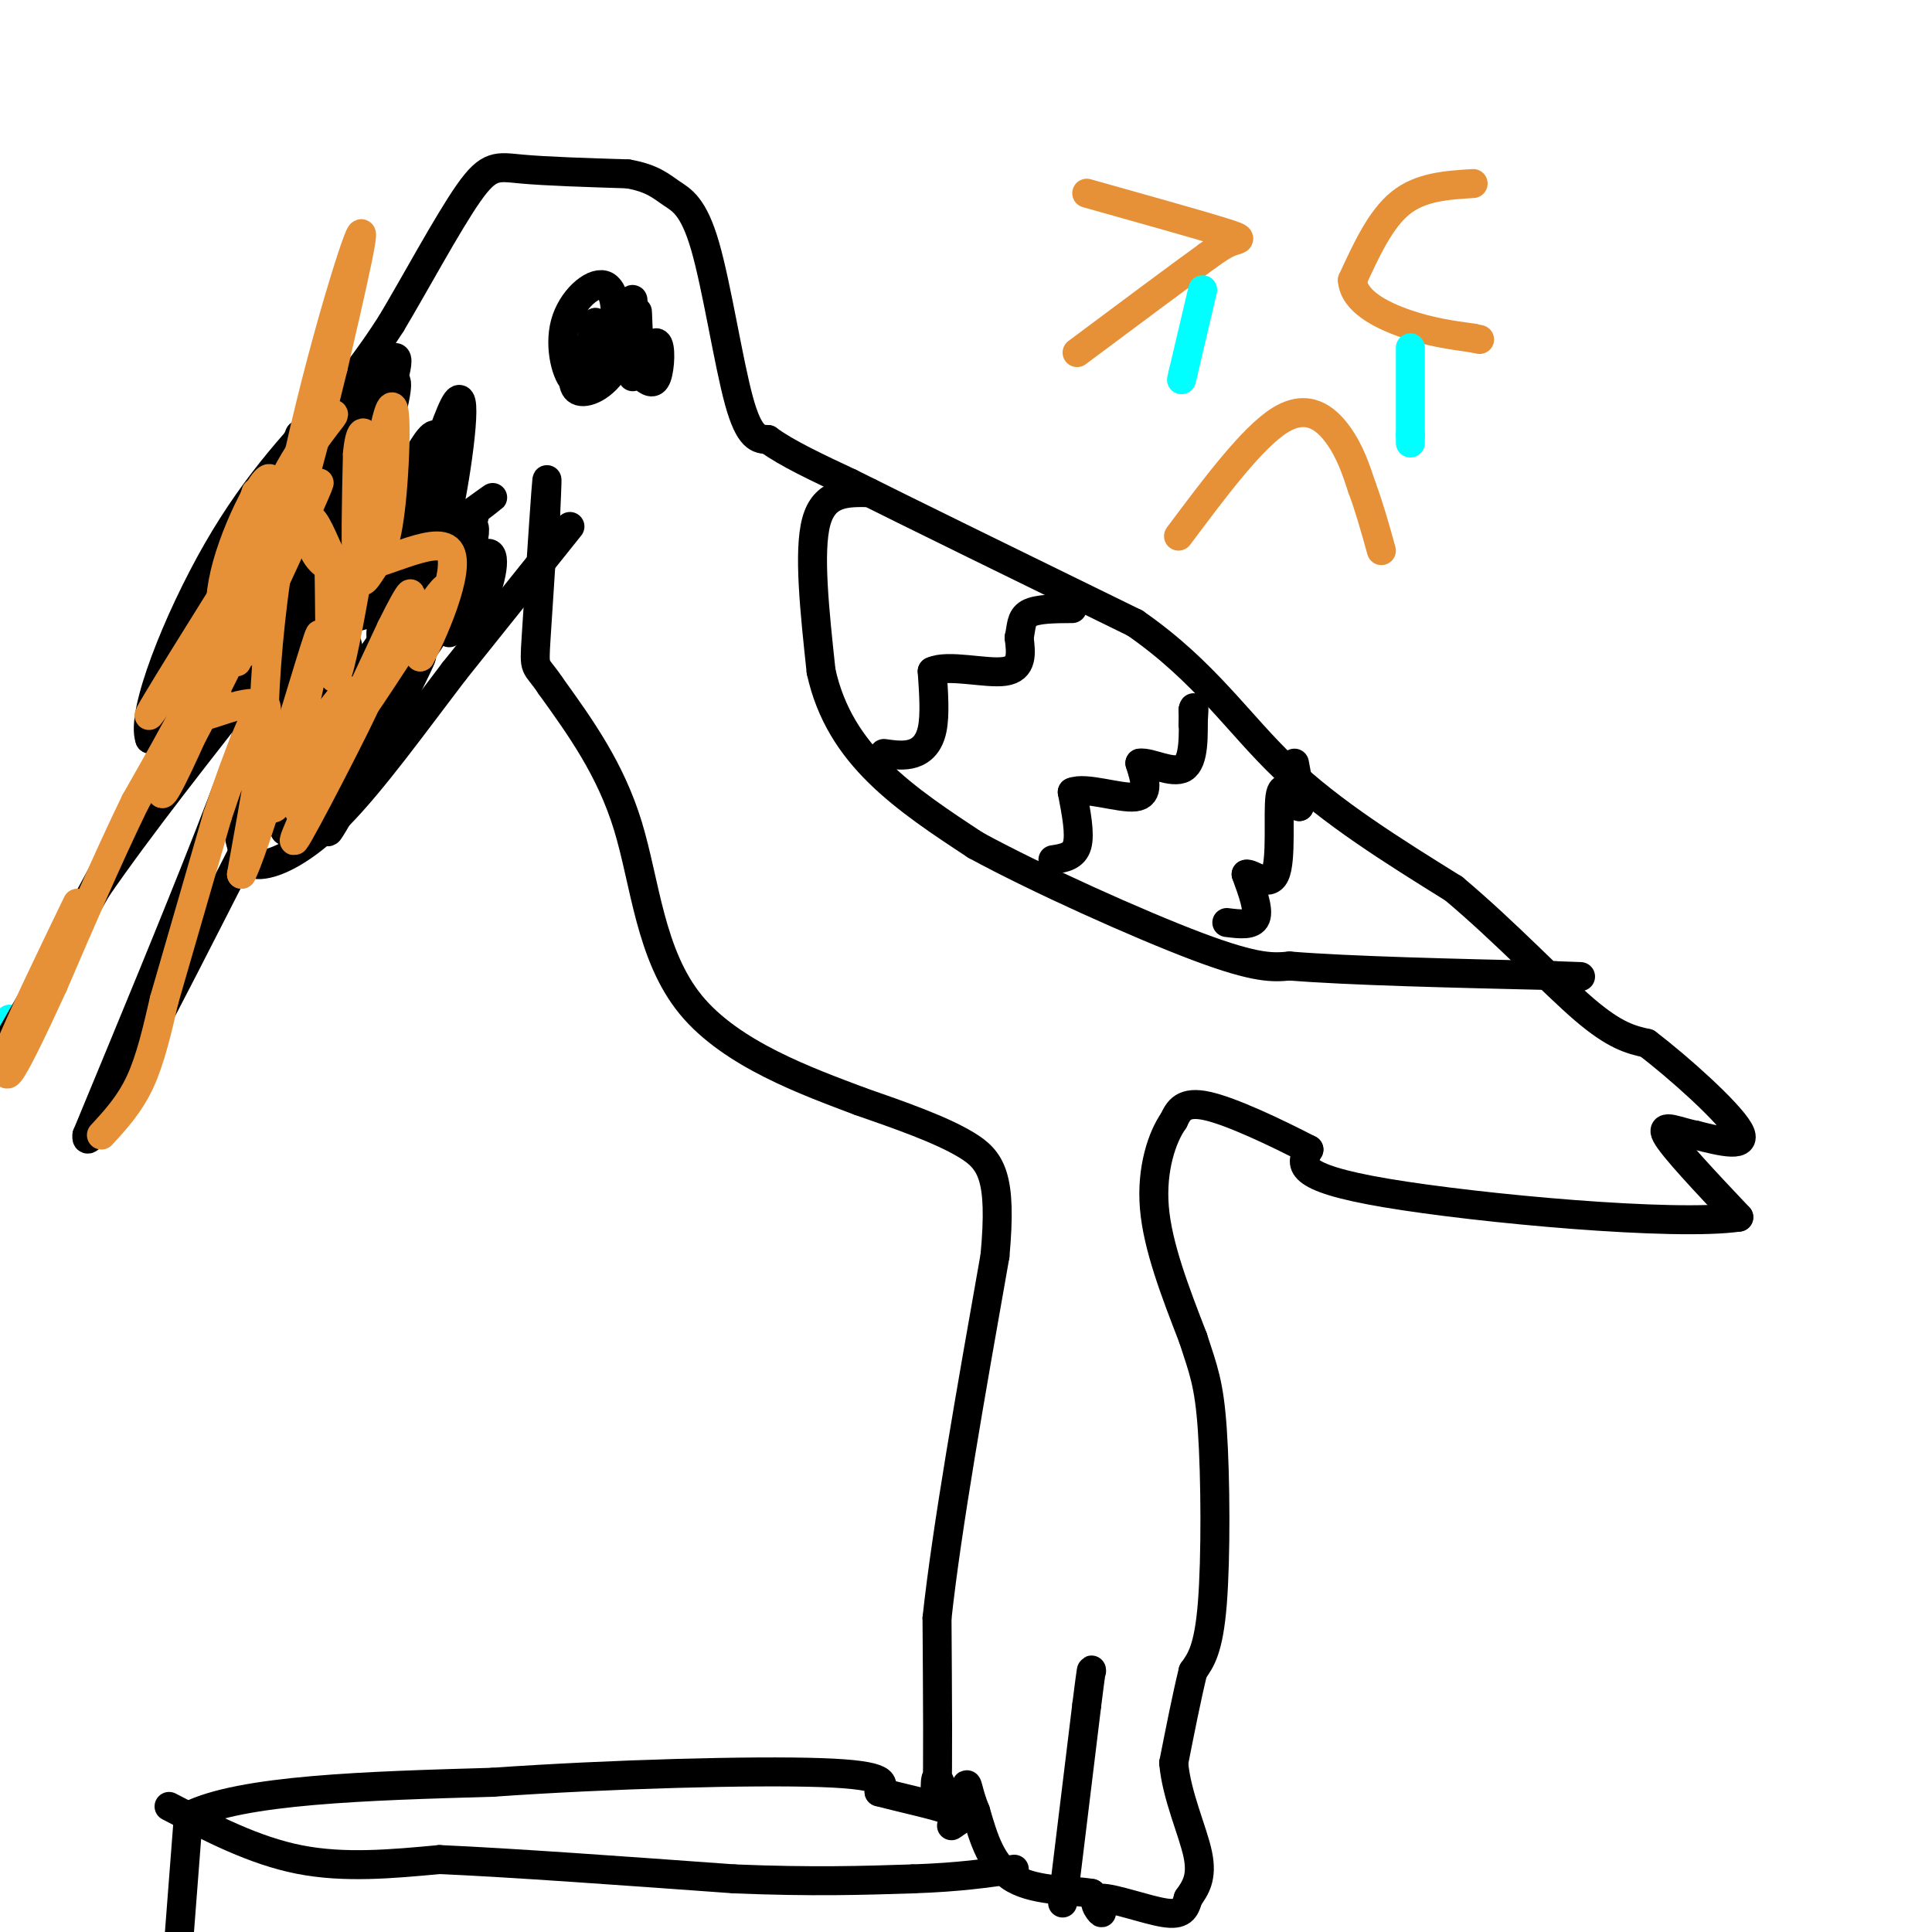 <svg viewBox='0 0 400 400' version='1.1' xmlns='http://www.w3.org/2000/svg' xmlns:xlink='http://www.w3.org/1999/xlink'><g fill='none' stroke='#00ffff' stroke-width='6' stroke-linecap='round' stroke-linejoin='round'><path d='M2,211c0.000,0.000 0.000,3.000 0,3'/></g>
<g fill='none' stroke='#000000' stroke-width='6' stroke-linecap='round' stroke-linejoin='round'><path d='M118,109c0.000,0.000 -24.000,30.000 -24,30'/><path d='M94,139c-8.238,10.786 -16.833,22.750 -24,30c-7.167,7.250 -12.905,9.786 -16,10c-3.095,0.214 -3.548,-1.893 -4,-4'/><path d='M50,175c-0.941,-2.785 -1.293,-7.746 0,-13c1.293,-5.254 4.233,-10.799 7,-16c2.767,-5.201 5.362,-10.057 10,-15c4.638,-4.943 11.319,-9.971 18,-15'/><path d='M85,116c7.378,-5.800 16.822,-12.800 17,-13c0.178,-0.200 -8.911,6.400 -18,13'/><path d='M84,116c-7.911,6.778 -18.689,17.222 -28,24c-9.311,6.778 -17.156,9.889 -25,13'/><path d='M31,153c-1.933,-5.178 5.733,-24.622 14,-39c8.267,-14.378 17.133,-23.689 26,-33'/><path d='M71,81c6.000,-7.833 8.000,-10.917 10,-14'/><path d='M81,67c4.774,-7.964 11.708,-20.875 16,-27c4.292,-6.125 5.940,-5.464 11,-5c5.060,0.464 13.530,0.732 22,1'/><path d='M130,36c5.110,0.879 6.885,2.576 9,4c2.115,1.424 4.569,2.576 7,11c2.431,8.424 4.837,24.121 7,32c2.163,7.879 4.081,7.939 6,8'/><path d='M159,91c3.833,2.833 10.417,5.917 17,9'/><path d='M176,100c12.667,6.333 35.833,17.667 59,29'/><path d='M235,129c14.511,10.067 21.289,20.733 31,30c9.711,9.267 22.356,17.133 35,25'/><path d='M301,184c10.867,9.133 20.533,19.467 27,25c6.467,5.533 9.733,6.267 13,7'/><path d='M341,216c6.644,5.044 16.756,14.156 19,18c2.244,3.844 -3.378,2.422 -9,1'/><path d='M351,235c-3.400,-0.600 -7.400,-2.600 -6,0c1.400,2.600 8.200,9.800 15,17'/><path d='M360,252c-13.178,1.933 -53.622,-1.733 -73,-5c-19.378,-3.267 -17.689,-6.133 -16,-9'/><path d='M271,238c-6.844,-3.533 -15.956,-7.867 -21,-9c-5.044,-1.133 -6.022,0.933 -7,3'/><path d='M243,232c-2.333,3.267 -4.667,9.933 -4,18c0.667,8.067 4.333,17.533 8,27'/><path d='M247,277c2.095,6.500 3.333,9.250 4,19c0.667,9.750 0.762,26.500 0,36c-0.762,9.500 -2.381,11.750 -4,14'/><path d='M247,346c-1.333,5.500 -2.667,12.250 -4,19'/><path d='M243,365c0.578,6.778 4.022,14.222 5,19c0.978,4.778 -0.511,6.889 -2,9'/><path d='M246,393c-0.648,2.314 -1.266,3.600 -5,3c-3.734,-0.600 -10.582,-3.085 -13,-3c-2.418,0.085 -0.405,2.738 0,3c0.405,0.262 -0.797,-1.869 -2,-4'/><path d='M226,392c-3.511,-0.667 -11.289,-0.333 -16,-3c-4.711,-2.667 -6.356,-8.333 -8,-14'/><path d='M202,375c-1.634,-3.913 -1.720,-6.695 -2,-5c-0.280,1.695 -0.756,7.867 -2,7c-1.244,-0.867 -3.258,-8.772 -4,-9c-0.742,-0.228 -0.212,7.221 0,3c0.212,-4.221 0.106,-20.110 0,-36'/><path d='M194,335c2.000,-18.500 7.000,-46.750 12,-75'/><path d='M206,260c1.511,-16.378 -0.711,-19.822 -6,-23c-5.289,-3.178 -13.644,-6.089 -22,-9'/><path d='M178,228c-10.738,-4.060 -26.583,-9.708 -35,-20c-8.417,-10.292 -9.405,-25.226 -13,-37c-3.595,-11.774 -9.798,-20.387 -16,-29'/><path d='M114,142c-3.274,-4.917 -3.458,-2.708 -3,-10c0.458,-7.292 1.560,-24.083 2,-30c0.440,-5.917 0.220,-0.958 0,4'/><path d='M113,106c0.000,0.667 0.000,0.333 0,0'/><path d='M220,394c0.000,0.000 5.000,-41.000 5,-41'/><path d='M225,353c1.000,-8.000 1.000,-7.500 1,-7'/><path d='M37,402c0.000,0.000 2.000,-26.000 2,-26'/><path d='M39,376c10.833,-5.500 36.917,-6.250 63,-7'/><path d='M102,369c24.378,-1.711 53.822,-2.489 68,-2c14.178,0.489 13.089,2.244 12,4'/><path d='M182,371c5.200,1.378 12.200,2.822 15,4c2.800,1.178 1.400,2.089 0,3'/><path d='M35,374c8.833,4.583 17.667,9.167 27,11c9.333,1.833 19.167,0.917 29,0'/><path d='M91,385c15.000,0.667 38.000,2.333 61,4'/><path d='M152,389c16.333,0.667 26.667,0.333 37,0'/><path d='M189,389c9.667,-0.333 15.333,-1.167 21,-2'/><path d='M131,78c2.044,-3.733 4.089,-7.467 5,-7c0.911,0.467 0.689,5.133 0,7c-0.689,1.867 -1.844,0.933 -3,0'/><path d='M133,78c-0.689,-3.156 -0.911,-11.044 -1,-13c-0.089,-1.956 -0.044,2.022 0,6'/><path d='M132,71c-0.816,1.942 -2.857,3.797 -3,1c-0.143,-2.797 1.611,-10.244 2,-10c0.389,0.244 -0.588,8.181 -3,13c-2.412,4.819 -6.261,6.520 -8,6c-1.739,-0.520 -1.370,-3.260 -1,-6'/><path d='M119,75c1.317,-1.438 5.110,-2.032 6,-1c0.890,1.032 -1.122,3.689 -2,2c-0.878,-1.689 -0.621,-7.724 0,-9c0.621,-1.276 1.606,2.207 1,5c-0.606,2.793 -2.803,4.897 -5,7'/><path d='M119,79c-1.663,-1.026 -3.322,-7.089 -2,-12c1.322,-4.911 5.625,-8.668 8,-8c2.375,0.668 2.821,5.762 2,9c-0.821,3.238 -2.911,4.619 -5,6'/><path d='M122,74c-0.500,0.000 0.750,-3.000 2,-6'/><path d='M180,102c-4.667,-0.083 -9.333,-0.167 -11,6c-1.667,6.167 -0.333,18.583 1,31'/><path d='M170,139c1.933,8.822 6.267,15.378 12,21c5.733,5.622 12.867,10.311 20,15'/><path d='M202,175c12.489,6.822 33.711,16.378 46,21c12.289,4.622 15.644,4.311 19,4'/><path d='M267,200c12.333,1.000 33.667,1.500 55,2'/><path d='M322,202c9.167,0.333 4.583,0.167 0,0'/><path d='M183,156c2.089,0.289 4.178,0.578 6,0c1.822,-0.578 3.378,-2.022 4,-5c0.622,-2.978 0.311,-7.489 0,-12'/><path d='M193,139c3.200,-1.556 11.200,0.556 15,0c3.800,-0.556 3.400,-3.778 3,-7'/><path d='M211,132c0.511,-2.156 0.289,-4.044 2,-5c1.711,-0.956 5.356,-0.978 9,-1'/><path d='M218,178c2.167,-0.333 4.333,-0.667 5,-3c0.667,-2.333 -0.167,-6.667 -1,-11'/><path d='M222,164c2.689,-1.178 9.911,1.378 13,1c3.089,-0.378 2.044,-3.689 1,-7'/><path d='M236,158c2.067,-0.333 6.733,2.333 9,1c2.267,-1.333 2.133,-6.667 2,-12'/><path d='M247,147c0.333,-1.500 0.167,0.750 0,3'/><path d='M254,191c2.667,0.333 5.333,0.667 6,-1c0.667,-1.667 -0.667,-5.333 -2,-9'/><path d='M258,181c1.036,-0.417 4.625,3.042 6,0c1.375,-3.042 0.536,-12.583 1,-16c0.464,-3.417 2.232,-0.708 4,2'/><path d='M269,167c0.500,-1.167 -0.250,-5.083 -1,-9'/><path d='M62,90c-8.500,21.583 -17.000,43.167 -27,64c-10.000,20.833 -21.500,40.917 -33,61'/><path d='M2,215c-2.500,5.000 7.750,-13.000 18,-31'/><path d='M20,184c8.833,-12.833 21.917,-29.417 35,-46'/><path d='M55,138c-0.333,8.500 -18.667,52.750 -37,97'/><path d='M18,235c-0.833,6.500 15.583,-25.750 32,-58'/><path d='M50,177c10.833,-18.000 21.917,-34.000 33,-50'/><path d='M83,127c0.911,0.044 -13.311,25.156 -16,30c-2.689,4.844 6.156,-10.578 15,-26'/><path d='M82,131c3.766,-3.652 5.679,0.217 1,12c-4.679,11.783 -15.952,31.480 -15,29c0.952,-2.480 14.129,-27.137 18,-34c3.871,-6.863 -1.565,4.069 -7,15'/><path d='M79,153c-2.982,5.077 -6.937,10.269 -10,13c-3.063,2.731 -5.233,3.000 1,-10c6.233,-13.000 20.871,-39.269 26,-47c5.129,-7.731 0.751,3.077 -6,14c-6.751,10.923 -15.876,21.962 -25,33'/><path d='M65,156c-0.750,2.228 9.874,-8.701 18,-21c8.126,-12.299 13.756,-25.967 15,-26c1.244,-0.033 -1.896,13.568 -10,25c-8.104,11.432 -21.173,20.695 -23,21c-1.827,0.305 7.586,-8.347 17,-17'/><path d='M82,138c5.311,-5.222 10.089,-9.778 6,-6c-4.089,3.778 -17.044,15.889 -30,28'/><path d='M58,160c-5.000,4.667 -2.500,2.333 0,0'/><path d='M53,120c1.268,-5.137 2.536,-10.274 7,-19c4.464,-8.726 12.125,-21.042 12,-14c-0.125,7.042 -8.036,33.440 -9,38c-0.964,4.560 5.018,-12.720 11,-30'/><path d='M74,95c1.984,-6.309 1.445,-7.082 1,-3c-0.445,4.082 -0.797,13.018 -4,23c-3.203,9.982 -9.258,21.010 -12,24c-2.742,2.990 -2.171,-2.058 -1,-9c1.171,-6.942 2.943,-15.778 7,-26c4.057,-10.222 10.400,-21.829 14,-27c3.600,-5.171 4.457,-3.906 1,6c-3.457,9.906 -11.229,28.453 -19,47'/><path d='M61,130c-2.168,3.321 1.914,-11.878 8,-27c6.086,-15.122 14.178,-30.167 13,-22c-1.178,8.167 -11.625,39.545 -11,42c0.625,2.455 12.321,-24.013 17,-31c4.679,-6.987 2.339,5.506 0,18'/><path d='M88,110c-2.370,9.525 -8.295,24.337 -7,17c1.295,-7.337 9.810,-36.821 13,-43c3.190,-6.179 1.054,10.949 -1,21c-2.054,10.051 -4.027,13.026 -6,16'/><path d='M87,121c-5.425,9.385 -15.986,24.849 -20,27c-4.014,2.151 -1.479,-9.009 0,-14c1.479,-4.991 1.902,-3.812 3,-3c1.098,0.812 2.873,1.257 2,9c-0.873,7.743 -4.392,22.784 -6,28c-1.608,5.216 -1.304,0.608 -1,-4'/><path d='M65,164c-0.136,-2.711 0.026,-7.490 -1,-6c-1.026,1.490 -3.238,9.247 -4,6c-0.762,-3.247 -0.075,-17.499 0,-18c0.075,-0.501 -0.463,12.750 -1,26'/><path d='M59,172c0.467,-2.622 2.133,-22.178 -1,-30c-3.133,-7.822 -11.067,-3.911 -19,0'/><path d='M39,142c4.416,-3.190 24.957,-11.164 34,-14c9.043,-2.836 6.589,-0.533 6,2c-0.589,2.533 0.689,5.295 2,6c1.311,0.705 2.656,-0.648 4,-2'/><path d='M85,134c3.929,-5.060 11.750,-16.708 15,-19c3.250,-2.292 1.929,4.774 0,9c-1.929,4.226 -4.464,5.613 -7,7'/><path d='M48,130c0.000,0.000 10.000,1.000 10,1'/></g>
<g fill='none' stroke='#e69138' stroke-width='6' stroke-linecap='round' stroke-linejoin='round'><path d='M45,144c-0.578,-2.422 -1.156,-4.844 2,-12c3.156,-7.156 10.044,-19.044 11,-19c0.956,0.044 -4.022,12.022 -9,24'/><path d='M49,137c3.964,-7.738 18.375,-39.083 17,-37c-1.375,2.083 -18.536,37.595 -25,50c-6.464,12.405 -2.232,1.702 2,-9'/><path d='M43,141c5.071,-12.071 16.750,-37.750 14,-30c-2.750,7.750 -19.929,48.929 -23,53c-3.071,4.071 7.964,-28.964 19,-62'/><path d='M53,102c-0.375,2.728 -10.813,40.549 -12,46c-1.187,5.451 6.878,-21.467 14,-38c7.122,-16.533 13.302,-22.682 14,-24c0.698,-1.318 -4.086,2.195 -9,11c-4.914,8.805 -9.957,22.903 -15,37'/><path d='M45,134c-5.333,11.500 -11.167,21.750 -17,32'/><path d='M28,166c-5.667,11.667 -11.333,24.833 -17,38'/><path d='M11,204c-4.644,10.133 -7.756,16.467 -9,18c-1.244,1.533 -0.622,-1.733 0,-5'/><path d='M2,217c2.333,-5.833 8.167,-17.917 14,-30'/><path d='M21,235c2.917,-3.167 5.833,-6.333 8,-11c2.167,-4.667 3.583,-10.833 5,-17'/><path d='M34,207c2.667,-9.167 6.833,-23.583 11,-38'/><path d='M45,169c4.156,-12.578 9.044,-25.022 10,-23c0.956,2.022 -2.022,18.511 -5,35'/><path d='M50,181c2.278,-4.010 10.473,-31.534 14,-43c3.527,-11.466 2.384,-6.873 0,4c-2.384,10.873 -6.010,28.028 -8,25c-1.990,-3.028 -2.343,-26.238 2,-53c4.343,-26.762 13.384,-57.075 16,-64c2.616,-6.925 -1.192,9.537 -5,26'/><path d='M69,76c-3.578,14.756 -10.022,38.644 -14,50c-3.978,11.356 -5.489,10.178 -7,9'/><path d='M48,135c-2.072,-1.010 -3.751,-8.033 -1,-18c2.751,-9.967 9.933,-22.876 9,-16c-0.933,6.876 -9.981,33.536 -13,41c-3.019,7.464 -0.010,-4.268 3,-16'/><path d='M46,126c2.987,-7.094 8.955,-16.829 4,-9c-4.955,7.829 -20.834,33.223 -19,31c1.834,-2.223 21.381,-32.064 28,-40c6.619,-7.936 0.309,6.032 -6,20'/><path d='M53,128c-4.756,7.990 -13.646,17.967 -13,20c0.646,2.033 10.828,-3.876 14,-2c3.172,1.876 -0.665,11.536 -1,14c-0.335,2.464 2.833,-2.268 6,-7'/><path d='M59,153c1.818,-2.509 3.364,-5.281 2,-2c-1.364,3.281 -5.636,12.614 -3,10c2.636,-2.614 12.182,-17.175 14,-18c1.818,-0.825 -4.091,12.088 -10,25'/><path d='M62,168c2.750,-3.583 14.625,-25.042 14,-23c-0.625,2.042 -13.750,27.583 -15,29c-1.250,1.417 9.375,-21.292 20,-44'/><path d='M81,130c4.376,-8.912 5.317,-9.193 2,-2c-3.317,7.193 -10.893,21.860 -9,20c1.893,-1.860 13.255,-20.246 17,-25c3.745,-4.754 -0.128,4.123 -4,13'/><path d='M87,136c1.949,-3.392 8.821,-18.373 6,-22c-2.821,-3.627 -15.337,4.100 -22,4c-6.663,-0.100 -7.475,-8.029 -7,-10c0.475,-1.971 2.238,2.014 4,6'/><path d='M68,114c0.495,9.967 -0.267,31.886 2,25c2.267,-6.886 7.563,-42.577 10,-52c2.437,-9.423 2.014,7.423 1,17c-1.014,9.577 -2.619,11.886 -4,14c-1.381,2.114 -2.537,4.033 -3,0c-0.463,-4.033 -0.231,-14.016 0,-24'/><path d='M74,94c0.444,-5.067 1.556,-5.733 2,-2c0.444,3.733 0.222,11.867 0,20'/><path d='M225,40c11.489,3.222 22.978,6.444 28,8c5.022,1.556 3.578,1.444 2,2c-1.578,0.556 -3.289,1.778 -5,3'/><path d='M250,53c-5.333,3.833 -16.167,11.917 -27,20'/><path d='M305,38c-5.417,0.333 -10.833,0.667 -15,4c-4.167,3.333 -7.083,9.667 -10,16'/><path d='M280,58c0.267,4.356 5.933,7.244 11,9c5.067,1.756 9.533,2.378 14,3'/><path d='M305,70c2.333,0.500 1.167,0.250 0,0'/><path d='M244,111c7.644,-10.222 15.289,-20.444 21,-24c5.711,-3.556 9.489,-0.444 12,3c2.511,3.444 3.756,7.222 5,11'/><path d='M282,101c1.500,4.000 2.750,8.500 4,13'/></g>
<g fill='none' stroke='#00ffff' stroke-width='6' stroke-linecap='round' stroke-linejoin='round'><path d='M249,60c0.000,0.000 -4.000,17.000 -4,17'/><path d='M245,77c-0.667,2.833 -0.333,1.417 0,0'/><path d='M292,72c0.000,0.000 0.000,18.000 0,18'/><path d='M292,90c0.000,3.000 0.000,1.500 0,0'/></g>
</svg>